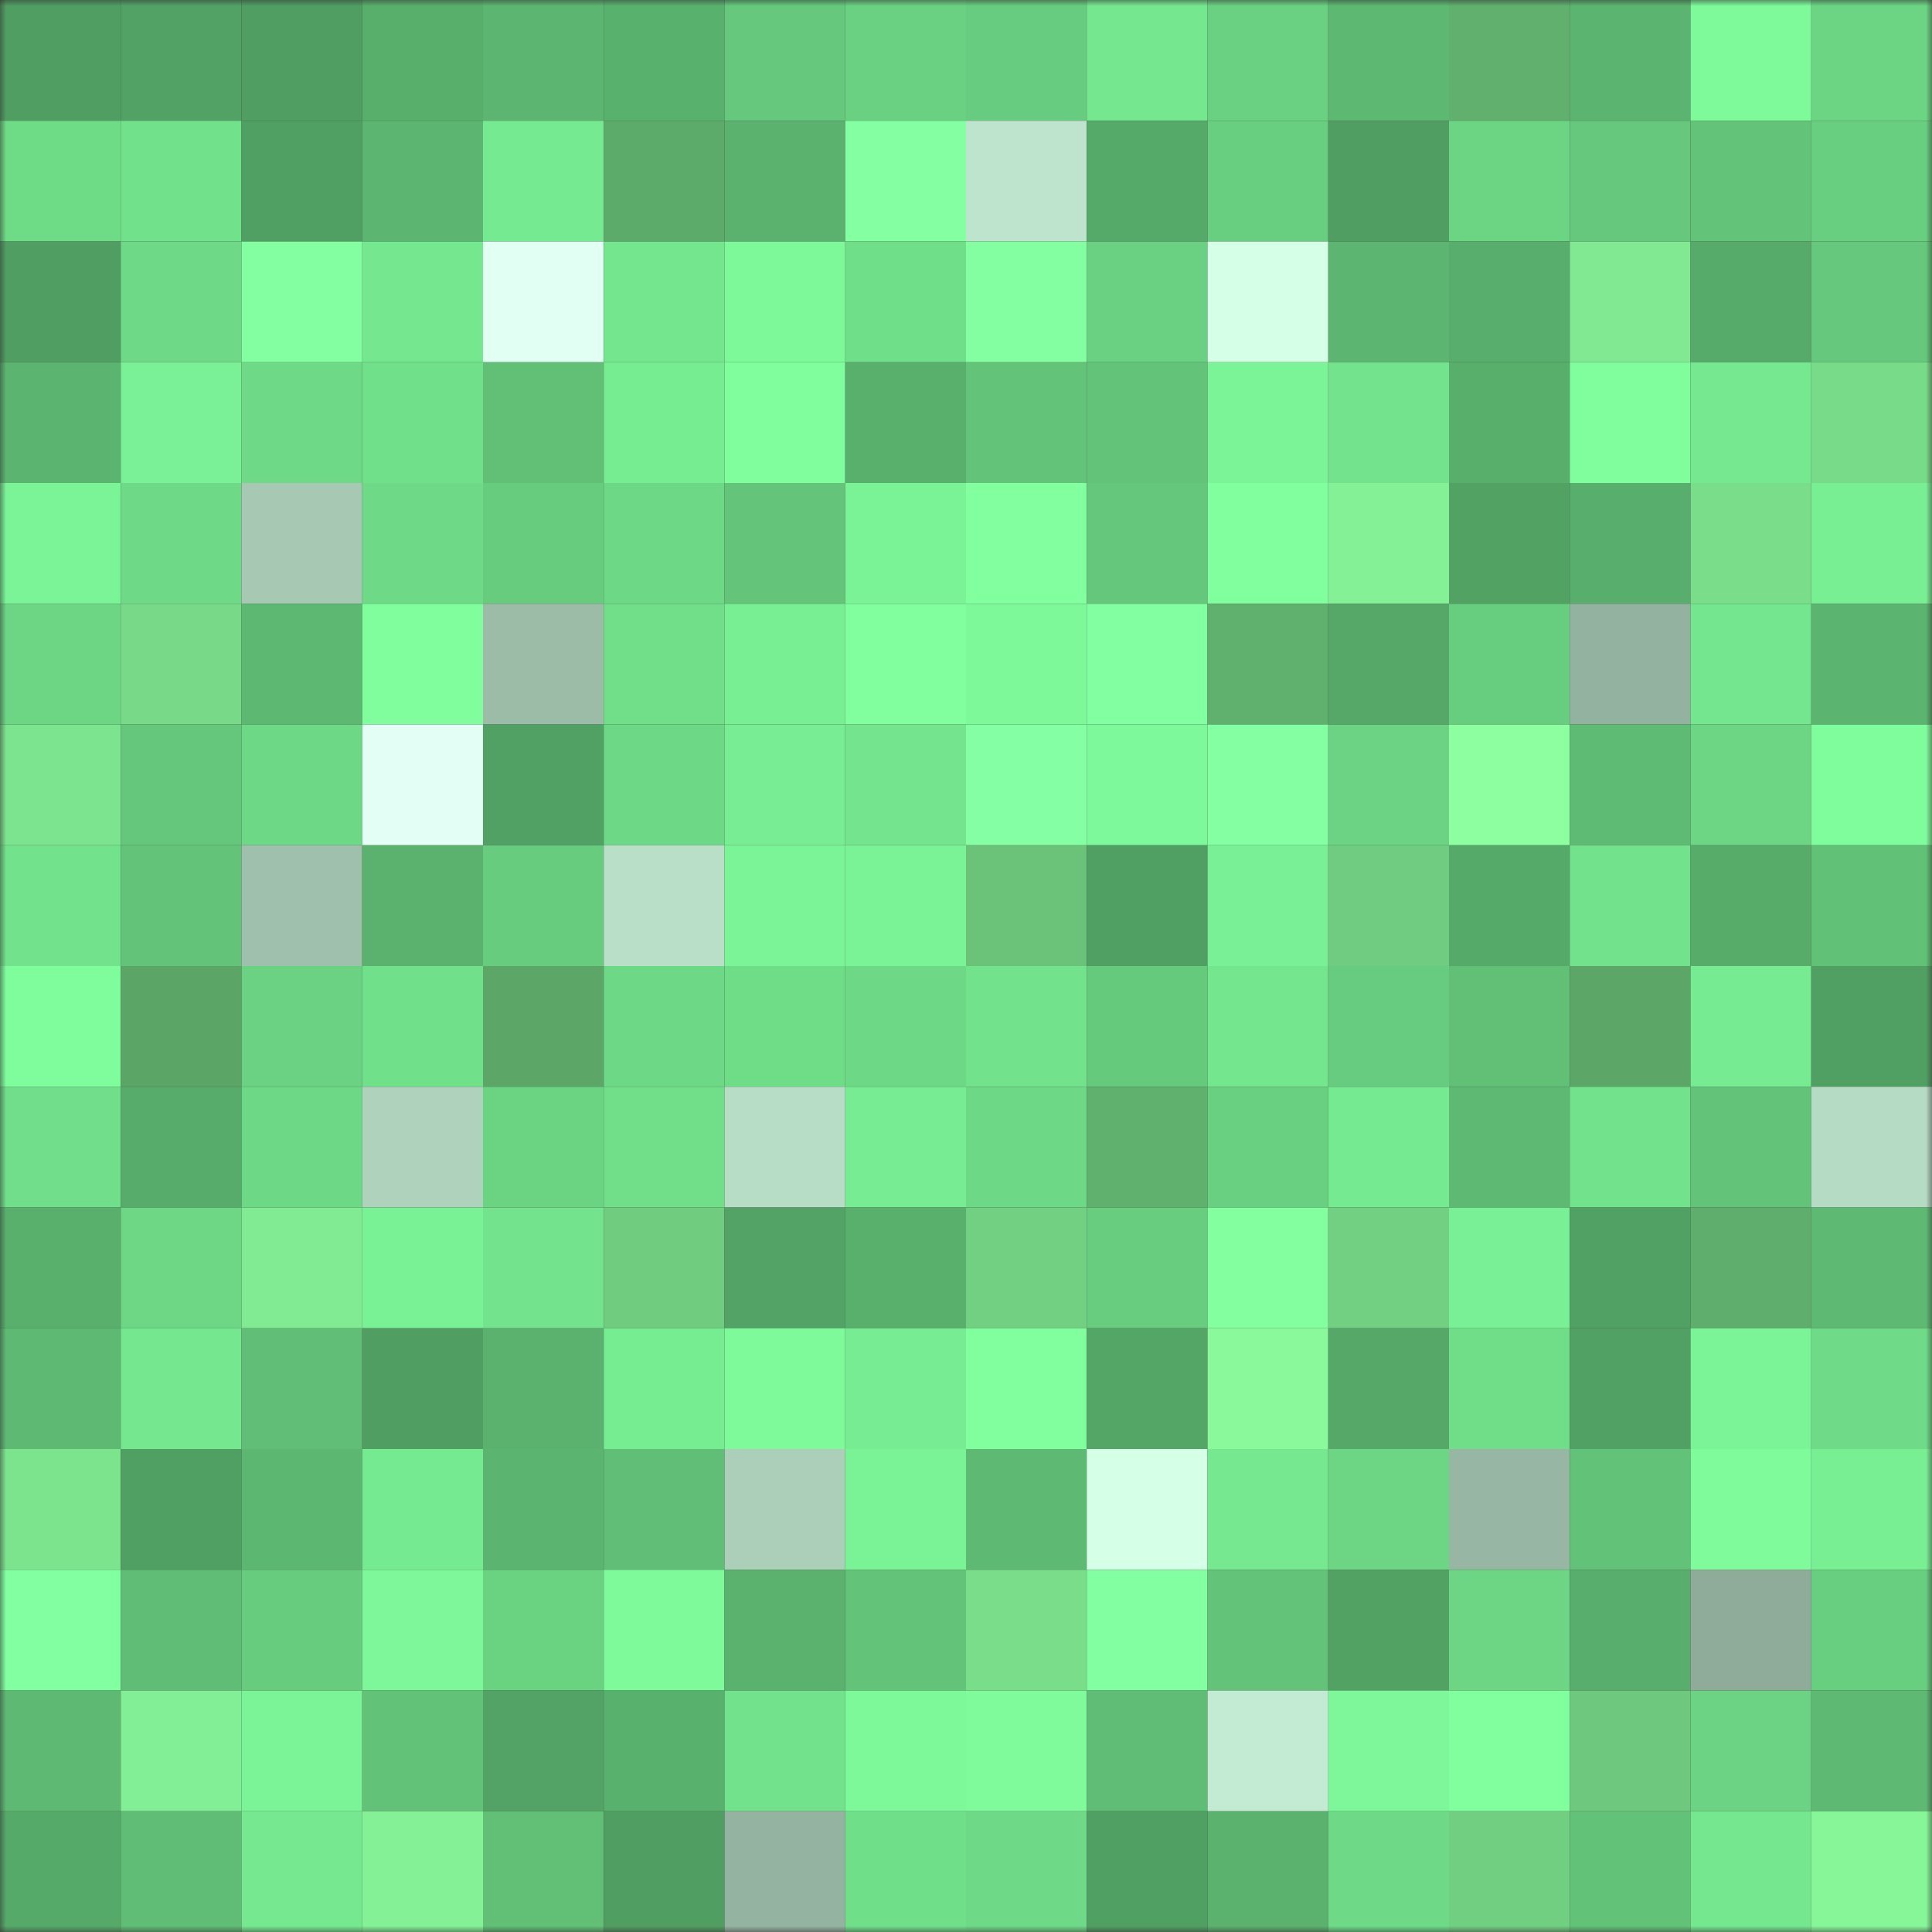 <svg viewBox="0 0 160 160" fill="none" role="img" xmlns="http://www.w3.org/2000/svg" width="240" height="240" name="lens%2Cdavedct.lens"><rect x="0" y="0" width="160" height="160" fill="#333333" stroke="none"/><mask id="1100664879" mask-type="alpha" maskUnits="userSpaceOnUse" x="0" y="0" width="160" height="160"><rect width="160" height="160" fill="#FFFFFF"></rect></mask><g mask="url(#1100664879)"><rect x="0" y="0" width="10" height="10" fill="#509e62"></rect><rect x="10" y="0" width="10" height="10" fill="#52a265"></rect><rect x="20" y="0" width="10" height="10" fill="#509e62"></rect><rect x="30" y="0" width="10" height="10" fill="#58af6c"></rect><rect x="40" y="0" width="10" height="10" fill="#5cb671"></rect><rect x="50" y="0" width="10" height="10" fill="#59b16e"></rect><rect x="60" y="0" width="10" height="10" fill="#65c87c"></rect><rect x="70" y="0" width="10" height="10" fill="#6ad182"></rect><rect x="80" y="0" width="10" height="10" fill="#67cc7f"></rect><rect x="90" y="0" width="10" height="10" fill="#75e88f"></rect><rect x="100" y="0" width="10" height="10" fill="#6ad182"></rect><rect x="110" y="0" width="10" height="10" fill="#5db972"></rect><rect x="120" y="0" width="10" height="10" fill="#61b06e"></rect><rect x="130" y="0" width="10" height="10" fill="#5bb570"></rect><rect x="140" y="0" width="10" height="10" fill="#7efa9b"></rect><rect x="150" y="0" width="10" height="10" fill="#6bd584"></rect><rect x="0" y="10" width="10" height="10" fill="#6edb87"></rect><rect x="10" y="10" width="10" height="10" fill="#72e18b"></rect><rect x="20" y="10" width="10" height="10" fill="#51a063"></rect><rect x="30" y="10" width="10" height="10" fill="#5cb570"></rect><rect x="40" y="10" width="10" height="10" fill="#76ea91"></rect><rect x="50" y="10" width="10" height="10" fill="#5dab6a"></rect><rect x="60" y="10" width="10" height="10" fill="#5ab26e"></rect><rect x="70" y="10" width="10" height="10" fill="#84ffa2"></rect><rect x="80" y="10" width="10" height="10" fill="#bee4cd"></rect><rect x="90" y="10" width="10" height="10" fill="#55a969"></rect><rect x="100" y="10" width="10" height="10" fill="#68cf80"></rect><rect x="110" y="10" width="10" height="10" fill="#509e62"></rect><rect x="120" y="10" width="10" height="10" fill="#6bd584"></rect><rect x="130" y="10" width="10" height="10" fill="#65c87c"></rect><rect x="140" y="10" width="10" height="10" fill="#63c479"></rect><rect x="150" y="10" width="10" height="10" fill="#68ce80"></rect><rect x="0" y="20" width="10" height="10" fill="#509e62"></rect><rect x="10" y="20" width="10" height="10" fill="#6eda87"></rect><rect x="20" y="20" width="10" height="10" fill="#83ffa1"></rect><rect x="30" y="20" width="10" height="10" fill="#74e78f"></rect><rect x="40" y="20" width="10" height="10" fill="#e2fff4"></rect><rect x="50" y="20" width="10" height="10" fill="#74e68e"></rect><rect x="60" y="20" width="10" height="10" fill="#7ef99a"></rect><rect x="70" y="20" width="10" height="10" fill="#70df8a"></rect><rect x="80" y="20" width="10" height="10" fill="#83ffa1"></rect><rect x="90" y="20" width="10" height="10" fill="#69d181"></rect><rect x="100" y="20" width="10" height="10" fill="#d5ffe6"></rect><rect x="110" y="20" width="10" height="10" fill="#5cb570"></rect><rect x="120" y="20" width="10" height="10" fill="#58ae6c"></rect><rect x="130" y="20" width="10" height="10" fill="#80e992"></rect><rect x="140" y="20" width="10" height="10" fill="#56ab6a"></rect><rect x="150" y="20" width="10" height="10" fill="#65c87c"></rect><rect x="0" y="30" width="10" height="10" fill="#5bb570"></rect><rect x="10" y="30" width="10" height="10" fill="#7af196"></rect><rect x="20" y="30" width="10" height="10" fill="#6eda87"></rect><rect x="30" y="30" width="10" height="10" fill="#71e08b"></rect><rect x="40" y="30" width="10" height="10" fill="#61bf76"></rect><rect x="50" y="30" width="10" height="10" fill="#77ed92"></rect><rect x="60" y="30" width="10" height="10" fill="#80fd9c"></rect><rect x="70" y="30" width="10" height="10" fill="#59b06d"></rect><rect x="80" y="30" width="10" height="10" fill="#62c379"></rect><rect x="90" y="30" width="10" height="10" fill="#63c379"></rect><rect x="100" y="30" width="10" height="10" fill="#7bf497"></rect><rect x="110" y="30" width="10" height="10" fill="#73e38d"></rect><rect x="120" y="30" width="10" height="10" fill="#58ae6b"></rect><rect x="130" y="30" width="10" height="10" fill="#80fd9d"></rect><rect x="140" y="30" width="10" height="10" fill="#75e890"></rect><rect x="150" y="30" width="10" height="10" fill="#78db89"></rect><rect x="0" y="40" width="10" height="10" fill="#7bf497"></rect><rect x="10" y="40" width="10" height="10" fill="#6eda87"></rect><rect x="20" y="40" width="10" height="10" fill="#a7c9b4"></rect><rect x="30" y="40" width="10" height="10" fill="#6eda87"></rect><rect x="40" y="40" width="10" height="10" fill="#67cc7e"></rect><rect x="50" y="40" width="10" height="10" fill="#6dd986"></rect><rect x="60" y="40" width="10" height="10" fill="#64c57a"></rect><rect x="70" y="40" width="10" height="10" fill="#7af296"></rect><rect x="80" y="40" width="10" height="10" fill="#82ff9f"></rect><rect x="90" y="40" width="10" height="10" fill="#64c77b"></rect><rect x="100" y="40" width="10" height="10" fill="#81ff9e"></rect><rect x="110" y="40" width="10" height="10" fill="#84f196"></rect><rect x="120" y="40" width="10" height="10" fill="#52a264"></rect><rect x="130" y="40" width="10" height="10" fill="#58ae6c"></rect><rect x="140" y="40" width="10" height="10" fill="#79dd8a"></rect><rect x="150" y="40" width="10" height="10" fill="#79ef94"></rect><rect x="0" y="50" width="10" height="10" fill="#6cd684"></rect><rect x="10" y="50" width="10" height="10" fill="#78da88"></rect><rect x="20" y="50" width="10" height="10" fill="#5db872"></rect><rect x="30" y="50" width="10" height="10" fill="#80fe9d"></rect><rect x="40" y="50" width="10" height="10" fill="#9cbca8"></rect><rect x="50" y="50" width="10" height="10" fill="#71df8a"></rect><rect x="60" y="50" width="10" height="10" fill="#79ef94"></rect><rect x="70" y="50" width="10" height="10" fill="#81ff9e"></rect><rect x="80" y="50" width="10" height="10" fill="#7ef99a"></rect><rect x="90" y="50" width="10" height="10" fill="#82ffa0"></rect><rect x="100" y="50" width="10" height="10" fill="#60b06e"></rect><rect x="110" y="50" width="10" height="10" fill="#55a868"></rect><rect x="120" y="50" width="10" height="10" fill="#67cd7f"></rect><rect x="130" y="50" width="10" height="10" fill="#93b29f"></rect><rect x="140" y="50" width="10" height="10" fill="#74e68f"></rect><rect x="150" y="50" width="10" height="10" fill="#5bb46f"></rect><rect x="0" y="60" width="10" height="10" fill="#7ce38e"></rect><rect x="10" y="60" width="10" height="10" fill="#64c77b"></rect><rect x="20" y="60" width="10" height="10" fill="#6dd886"></rect><rect x="30" y="60" width="10" height="10" fill="#e3fff5"></rect><rect x="40" y="60" width="10" height="10" fill="#51a164"></rect><rect x="50" y="60" width="10" height="10" fill="#6dd986"></rect><rect x="60" y="60" width="10" height="10" fill="#78ed93"></rect><rect x="70" y="60" width="10" height="10" fill="#74e58e"></rect><rect x="80" y="60" width="10" height="10" fill="#85ffa3"></rect><rect x="90" y="60" width="10" height="10" fill="#7df89a"></rect><rect x="100" y="60" width="10" height="10" fill="#84ffa2"></rect><rect x="110" y="60" width="10" height="10" fill="#6bd383"></rect><rect x="120" y="60" width="10" height="10" fill="#8dffa1"></rect><rect x="130" y="60" width="10" height="10" fill="#5ebb74"></rect><rect x="140" y="60" width="10" height="10" fill="#6cd685"></rect><rect x="150" y="60" width="10" height="10" fill="#7ffc9c"></rect><rect x="0" y="70" width="10" height="10" fill="#72e28c"></rect><rect x="10" y="70" width="10" height="10" fill="#63c379"></rect><rect x="20" y="70" width="10" height="10" fill="#9fc0ac"></rect><rect x="30" y="70" width="10" height="10" fill="#5ab26e"></rect><rect x="40" y="70" width="10" height="10" fill="#67cc7e"></rect><rect x="50" y="70" width="10" height="10" fill="#b9dfc8"></rect><rect x="60" y="70" width="10" height="10" fill="#7bf497"></rect><rect x="70" y="70" width="10" height="10" fill="#7af296"></rect><rect x="80" y="70" width="10" height="10" fill="#6bc37a"></rect><rect x="90" y="70" width="10" height="10" fill="#509f63"></rect><rect x="100" y="70" width="10" height="10" fill="#79f095"></rect><rect x="110" y="70" width="10" height="10" fill="#70cc80"></rect><rect x="120" y="70" width="10" height="10" fill="#55a969"></rect><rect x="130" y="70" width="10" height="10" fill="#72e38c"></rect><rect x="140" y="70" width="10" height="10" fill="#57ac6a"></rect><rect x="150" y="70" width="10" height="10" fill="#61c177"></rect><rect x="0" y="80" width="10" height="10" fill="#7ffc9c"></rect><rect x="10" y="80" width="10" height="10" fill="#5ba667"></rect><rect x="20" y="80" width="10" height="10" fill="#6ad282"></rect><rect x="30" y="80" width="10" height="10" fill="#71e08b"></rect><rect x="40" y="80" width="10" height="10" fill="#5ca768"></rect><rect x="50" y="80" width="10" height="10" fill="#6dd986"></rect><rect x="60" y="80" width="10" height="10" fill="#6fdc88"></rect><rect x="70" y="80" width="10" height="10" fill="#6dd886"></rect><rect x="80" y="80" width="10" height="10" fill="#72e28c"></rect><rect x="90" y="80" width="10" height="10" fill="#66ca7d"></rect><rect x="100" y="80" width="10" height="10" fill="#74e68e"></rect><rect x="110" y="80" width="10" height="10" fill="#67cc7f"></rect><rect x="120" y="80" width="10" height="10" fill="#61bf76"></rect><rect x="130" y="80" width="10" height="10" fill="#5ca768"></rect><rect x="140" y="80" width="10" height="10" fill="#77eb91"></rect><rect x="150" y="80" width="10" height="10" fill="#51a063"></rect><rect x="0" y="90" width="10" height="10" fill="#70de8a"></rect><rect x="10" y="90" width="10" height="10" fill="#57ac6b"></rect><rect x="20" y="90" width="10" height="10" fill="#6dd886"></rect><rect x="30" y="90" width="10" height="10" fill="#aed2bc"></rect><rect x="40" y="90" width="10" height="10" fill="#6bd483"></rect><rect x="50" y="90" width="10" height="10" fill="#71df8a"></rect><rect x="60" y="90" width="10" height="10" fill="#b7ddc6"></rect><rect x="70" y="90" width="10" height="10" fill="#77ec92"></rect><rect x="80" y="90" width="10" height="10" fill="#6dd885"></rect><rect x="90" y="90" width="10" height="10" fill="#60b06e"></rect><rect x="100" y="90" width="10" height="10" fill="#69d081"></rect><rect x="110" y="90" width="10" height="10" fill="#76ea91"></rect><rect x="120" y="90" width="10" height="10" fill="#5eba73"></rect><rect x="130" y="90" width="10" height="10" fill="#72e38c"></rect><rect x="140" y="90" width="10" height="10" fill="#62c379"></rect><rect x="150" y="90" width="10" height="10" fill="#b6dbc4"></rect><rect x="0" y="100" width="10" height="10" fill="#59b06d"></rect><rect x="10" y="100" width="10" height="10" fill="#6dd785"></rect><rect x="20" y="100" width="10" height="10" fill="#81eb93"></rect><rect x="30" y="100" width="10" height="10" fill="#79f195"></rect><rect x="40" y="100" width="10" height="10" fill="#73e38d"></rect><rect x="50" y="100" width="10" height="10" fill="#70cc7f"></rect><rect x="60" y="100" width="10" height="10" fill="#52a365"></rect><rect x="70" y="100" width="10" height="10" fill="#59b06d"></rect><rect x="80" y="100" width="10" height="10" fill="#72d082"></rect><rect x="90" y="100" width="10" height="10" fill="#68cd7f"></rect><rect x="100" y="100" width="10" height="10" fill="#83ffa0"></rect><rect x="110" y="100" width="10" height="10" fill="#72d082"></rect><rect x="120" y="100" width="10" height="10" fill="#79f095"></rect><rect x="130" y="100" width="10" height="10" fill="#51a164"></rect><rect x="140" y="100" width="10" height="10" fill="#5fae6d"></rect><rect x="150" y="100" width="10" height="10" fill="#5eba73"></rect><rect x="0" y="110" width="10" height="10" fill="#5eba73"></rect><rect x="10" y="110" width="10" height="10" fill="#75e88f"></rect><rect x="20" y="110" width="10" height="10" fill="#60be76"></rect><rect x="30" y="110" width="10" height="10" fill="#509e62"></rect><rect x="40" y="110" width="10" height="10" fill="#5ab26e"></rect><rect x="50" y="110" width="10" height="10" fill="#77ed92"></rect><rect x="60" y="110" width="10" height="10" fill="#7efa9b"></rect><rect x="70" y="110" width="10" height="10" fill="#77ec92"></rect><rect x="80" y="110" width="10" height="10" fill="#81ff9e"></rect><rect x="90" y="110" width="10" height="10" fill="#54a667"></rect><rect x="100" y="110" width="10" height="10" fill="#89f99c"></rect><rect x="110" y="110" width="10" height="10" fill="#55a868"></rect><rect x="120" y="110" width="10" height="10" fill="#70de89"></rect><rect x="130" y="110" width="10" height="10" fill="#51a164"></rect><rect x="140" y="110" width="10" height="10" fill="#7bf497"></rect><rect x="150" y="110" width="10" height="10" fill="#6fdb88"></rect><rect x="0" y="120" width="10" height="10" fill="#7de48e"></rect><rect x="10" y="120" width="10" height="10" fill="#509f63"></rect><rect x="20" y="120" width="10" height="10" fill="#5cb771"></rect><rect x="30" y="120" width="10" height="10" fill="#76ea91"></rect><rect x="40" y="120" width="10" height="10" fill="#5bb570"></rect><rect x="50" y="120" width="10" height="10" fill="#60be76"></rect><rect x="60" y="120" width="10" height="10" fill="#abcfb9"></rect><rect x="70" y="120" width="10" height="10" fill="#7af296"></rect><rect x="80" y="120" width="10" height="10" fill="#5eba73"></rect><rect x="90" y="120" width="10" height="10" fill="#d5ffe6"></rect><rect x="100" y="120" width="10" height="10" fill="#75e890"></rect><rect x="110" y="120" width="10" height="10" fill="#6cd685"></rect><rect x="120" y="120" width="10" height="10" fill="#97b6a3"></rect><rect x="130" y="120" width="10" height="10" fill="#62c278"></rect><rect x="140" y="120" width="10" height="10" fill="#7ffb9c"></rect><rect x="150" y="120" width="10" height="10" fill="#79ef94"></rect><rect x="0" y="130" width="10" height="10" fill="#82ffa0"></rect><rect x="10" y="130" width="10" height="10" fill="#5fbd75"></rect><rect x="20" y="130" width="10" height="10" fill="#67cc7e"></rect><rect x="30" y="130" width="10" height="10" fill="#7df799"></rect><rect x="40" y="130" width="10" height="10" fill="#6ad382"></rect><rect x="50" y="130" width="10" height="10" fill="#7efa9b"></rect><rect x="60" y="130" width="10" height="10" fill="#5ab26e"></rect><rect x="70" y="130" width="10" height="10" fill="#63c479"></rect><rect x="80" y="130" width="10" height="10" fill="#79dd8a"></rect><rect x="90" y="130" width="10" height="10" fill="#82ffa0"></rect><rect x="100" y="130" width="10" height="10" fill="#63c479"></rect><rect x="110" y="130" width="10" height="10" fill="#52a264"></rect><rect x="120" y="130" width="10" height="10" fill="#6cd684"></rect><rect x="130" y="130" width="10" height="10" fill="#58ae6c"></rect><rect x="140" y="130" width="10" height="10" fill="#8fac9a"></rect><rect x="150" y="130" width="10" height="10" fill="#68ce80"></rect><rect x="0" y="140" width="10" height="10" fill="#5eba73"></rect><rect x="10" y="140" width="10" height="10" fill="#82ee95"></rect><rect x="20" y="140" width="10" height="10" fill="#7bf497"></rect><rect x="30" y="140" width="10" height="10" fill="#62c378"></rect><rect x="40" y="140" width="10" height="10" fill="#52a365"></rect><rect x="50" y="140" width="10" height="10" fill="#59b16e"></rect><rect x="60" y="140" width="10" height="10" fill="#72e28c"></rect><rect x="70" y="140" width="10" height="10" fill="#7ef99a"></rect><rect x="80" y="140" width="10" height="10" fill="#7ffb9c"></rect><rect x="90" y="140" width="10" height="10" fill="#5fbd75"></rect><rect x="100" y="140" width="10" height="10" fill="#c3ebd3"></rect><rect x="110" y="140" width="10" height="10" fill="#7df799"></rect><rect x="120" y="140" width="10" height="10" fill="#81ff9f"></rect><rect x="130" y="140" width="10" height="10" fill="#6ec87d"></rect><rect x="140" y="140" width="10" height="10" fill="#6bd383"></rect><rect x="150" y="140" width="10" height="10" fill="#5eba73"></rect><rect x="0" y="150" width="10" height="10" fill="#56aa69"></rect><rect x="10" y="150" width="10" height="10" fill="#5fbd75"></rect><rect x="20" y="150" width="10" height="10" fill="#76e990"></rect><rect x="30" y="150" width="10" height="10" fill="#84f196"></rect><rect x="40" y="150" width="10" height="10" fill="#61bf76"></rect><rect x="50" y="150" width="10" height="10" fill="#509e62"></rect><rect x="60" y="150" width="10" height="10" fill="#95b3a1"></rect><rect x="70" y="150" width="10" height="10" fill="#70df8a"></rect><rect x="80" y="150" width="10" height="10" fill="#6ed986"></rect><rect x="90" y="150" width="10" height="10" fill="#509f63"></rect><rect x="100" y="150" width="10" height="10" fill="#5ab26e"></rect><rect x="110" y="150" width="10" height="10" fill="#6eda87"></rect><rect x="120" y="150" width="10" height="10" fill="#71cf81"></rect><rect x="130" y="150" width="10" height="10" fill="#62c278"></rect><rect x="140" y="150" width="10" height="10" fill="#75e78f"></rect><rect x="150" y="150" width="10" height="10" fill="#87f699"></rect></g></svg>